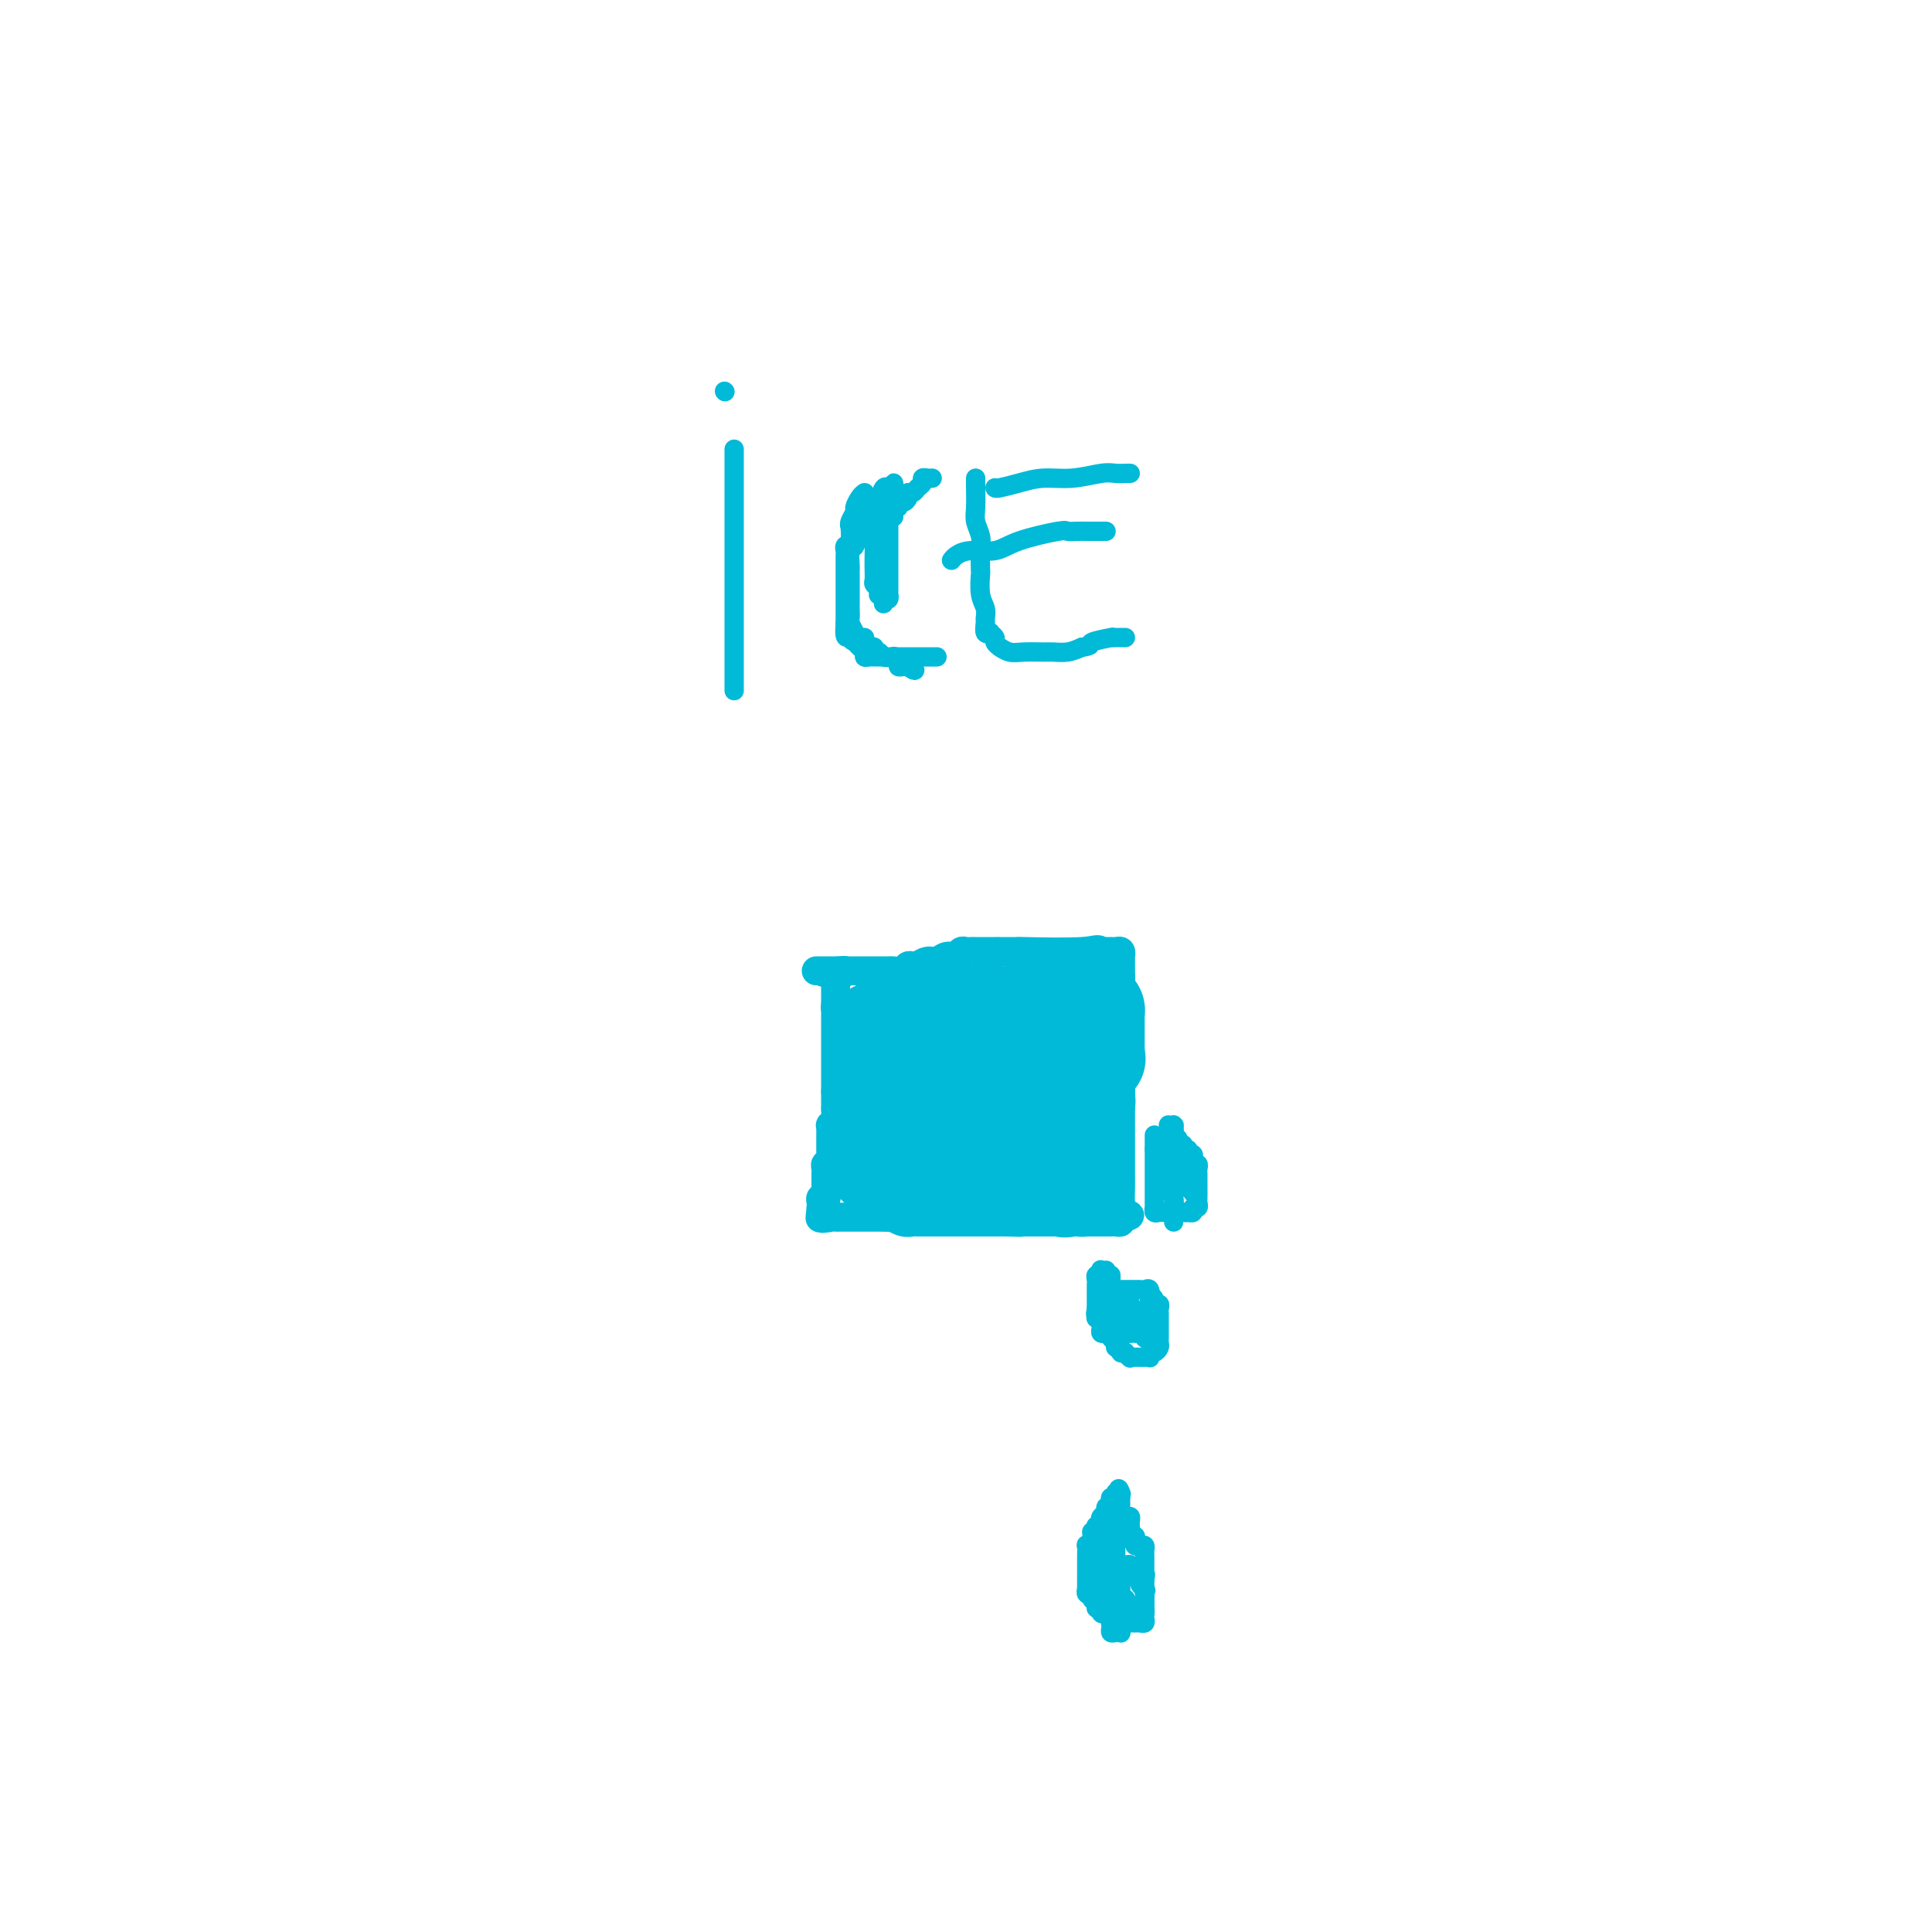 <svg viewBox='0 0 400 400' version='1.1' xmlns='http://www.w3.org/2000/svg' xmlns:xlink='http://www.w3.org/1999/xlink'><g fill='none' stroke='#00BAD8' stroke-width='6' stroke-linecap='round' stroke-linejoin='round'><path d='M174,202c-0.423,0.024 -0.845,0.048 -1,0c-0.155,-0.048 -0.041,-0.168 0,0c0.041,0.168 0.011,0.622 0,1c-0.011,0.378 -0.003,0.679 0,1c0.003,0.321 0.001,0.663 0,1c-0.001,0.337 -0.000,0.668 0,1c0.000,0.332 0.000,0.666 0,1c-0.000,0.334 -0.000,0.667 0,1'/><path d='M173,208c-0.155,1.111 -0.041,0.889 0,1c0.041,0.111 0.011,0.555 0,1c-0.011,0.445 -0.003,0.893 0,1c0.003,0.107 0.001,-0.125 0,0c-0.001,0.125 -0.000,0.607 0,1c0.000,0.393 0.000,0.697 0,1c-0.000,0.303 -0.000,0.606 0,1c0.000,0.394 0.000,0.879 0,1c-0.000,0.121 -0.000,-0.121 0,0c0.000,0.121 0.000,0.606 0,1c-0.000,0.394 -0.000,0.697 0,1c0.000,0.303 0.000,0.606 0,1c-0.000,0.394 -0.000,0.879 0,1c0.000,0.121 0.000,-0.123 0,0c-0.000,0.123 -0.000,0.611 0,1c0.000,0.389 0.000,0.678 0,1c-0.000,0.322 -0.000,0.678 0,1c0.000,0.322 0.000,0.611 0,1c-0.000,0.389 -0.000,0.877 0,1c0.000,0.123 0.000,-0.121 0,0c-0.000,0.121 -0.000,0.606 0,1c0.000,0.394 0.000,0.697 0,1'/><path d='M173,226c-0.000,2.947 -0.000,1.313 0,1c0.000,-0.313 0.001,0.693 0,1c-0.001,0.307 -0.004,-0.086 0,0c0.004,0.086 0.015,0.649 0,1c-0.015,0.351 -0.057,0.489 0,1c0.057,0.511 0.211,1.394 0,2c-0.211,0.606 -0.789,0.936 -1,1c-0.211,0.064 -0.057,-0.138 0,0c0.057,0.138 0.015,0.614 0,1c-0.015,0.386 -0.004,0.681 0,1c0.004,0.319 0.001,0.663 0,1c-0.001,0.337 0.001,0.669 0,1c-0.001,0.331 -0.004,0.662 0,1c0.004,0.338 0.015,0.682 0,1c-0.015,0.318 -0.057,0.610 0,1c0.057,0.390 0.211,0.878 0,1c-0.211,0.122 -0.789,-0.122 -1,0c-0.211,0.122 -0.057,0.611 0,1c0.057,0.389 0.015,0.678 0,1c-0.015,0.322 -0.004,0.677 0,1c0.004,0.323 0.002,0.612 0,1c-0.002,0.388 -0.004,0.874 0,1c0.004,0.126 0.015,-0.107 0,0c-0.015,0.107 -0.057,0.554 0,1c0.057,0.446 0.211,0.890 0,1c-0.211,0.110 -0.789,-0.115 -1,0c-0.211,0.115 -0.057,0.569 0,1c0.057,0.431 0.016,0.837 0,1c-0.016,0.163 -0.008,0.081 0,0'/><path d='M170,250c-0.452,3.881 -0.083,1.583 0,1c0.083,-0.583 -0.119,0.548 0,1c0.119,0.452 0.560,0.226 1,0'/><path d='M171,252c0.328,0.309 0.647,0.083 1,0c0.353,-0.083 0.740,-0.022 1,0c0.260,0.022 0.393,0.006 1,0c0.607,-0.006 1.690,-0.002 2,0c0.310,0.002 -0.151,0.000 0,0c0.151,-0.000 0.914,0.000 2,0c1.086,-0.000 2.496,-0.001 3,0c0.504,0.001 0.102,0.004 0,0c-0.102,-0.004 0.095,-0.015 1,0c0.905,0.015 2.519,0.057 3,0c0.481,-0.057 -0.170,-0.211 0,0c0.170,0.211 1.163,0.789 2,1c0.837,0.211 1.520,0.057 2,0c0.480,-0.057 0.759,-0.015 1,0c0.241,0.015 0.444,0.004 1,0c0.556,-0.004 1.463,-0.001 2,0c0.537,0.001 0.703,0.000 1,0c0.297,-0.000 0.723,-0.000 1,0c0.277,0.000 0.403,0.000 1,0c0.597,-0.000 1.664,-0.000 2,0c0.336,0.000 -0.060,0.000 0,0c0.060,-0.000 0.575,-0.000 1,0c0.425,0.000 0.758,0.000 1,0c0.242,-0.000 0.392,-0.000 1,0c0.608,0.000 1.672,0.000 2,0c0.328,-0.000 -0.081,-0.000 0,0c0.081,0.000 0.650,0.000 1,0c0.350,-0.000 0.479,-0.000 1,0c0.521,0.000 1.435,0.000 2,0c0.565,-0.000 0.783,-0.000 1,0'/><path d='M208,253c5.923,0.155 2.231,0.041 1,0c-1.231,-0.041 -0.001,-0.011 1,0c1.001,0.011 1.774,0.003 2,0c0.226,-0.003 -0.093,-0.001 0,0c0.093,0.001 0.599,0.000 1,0c0.401,-0.000 0.698,-0.000 1,0c0.302,0.000 0.610,0.000 1,0c0.390,-0.000 0.864,-0.000 1,0c0.136,0.000 -0.066,0.000 0,0c0.066,-0.000 0.399,-0.000 1,0c0.601,0.000 1.471,0.000 2,0c0.529,-0.000 0.719,-0.000 1,0c0.281,0.000 0.654,0.000 1,0c0.346,-0.000 0.666,-0.000 1,0c0.334,0.000 0.681,0.000 1,0c0.319,-0.000 0.611,-0.000 1,0c0.389,0.000 0.877,0.000 1,0c0.123,-0.000 -0.117,-0.000 0,0c0.117,0.000 0.591,0.000 1,0c0.409,-0.000 0.753,-0.000 1,0c0.247,0.000 0.395,0.001 1,0c0.605,-0.001 1.665,-0.003 2,0c0.335,0.003 -0.054,0.011 0,0c0.054,-0.011 0.553,-0.041 1,0c0.447,0.041 0.842,0.155 1,0c0.158,-0.155 0.079,-0.577 0,-1'/><path d='M232,252c3.713,-0.326 0.995,-0.640 0,-1c-0.995,-0.360 -0.267,-0.767 0,-1c0.267,-0.233 0.071,-0.293 0,-1c-0.071,-0.707 -0.019,-2.062 0,-3c0.019,-0.938 0.005,-1.460 0,-3c-0.005,-1.540 -0.001,-4.098 0,-6c0.001,-1.902 0.000,-3.147 0,-4c-0.000,-0.853 -0.000,-1.314 0,-2c0.000,-0.686 0.000,-1.599 0,-2c-0.000,-0.401 -0.000,-0.292 0,-1c0.000,-0.708 0.000,-2.235 0,-3c-0.000,-0.765 -0.000,-0.769 0,-1c0.000,-0.231 0.000,-0.688 0,-1c-0.000,-0.312 -0.000,-0.479 0,-1c0.000,-0.521 0.000,-1.397 0,-2c-0.000,-0.603 -0.000,-0.935 0,-1c0.000,-0.065 0.000,0.136 0,0c-0.000,-0.136 -0.000,-0.609 0,-1c0.000,-0.391 0.000,-0.700 0,-1c-0.000,-0.300 -0.000,-0.591 0,-1c0.000,-0.409 0.000,-0.936 0,-1c-0.000,-0.064 -0.000,0.334 0,0c0.000,-0.334 0.000,-1.399 0,-2c-0.000,-0.601 -0.000,-0.737 0,-1c0.000,-0.263 0.000,-0.654 0,-1c-0.000,-0.346 -0.000,-0.646 0,-1c0.000,-0.354 0.000,-0.763 0,-1c-0.000,-0.237 -0.000,-0.301 0,-1c0.000,-0.699 0.000,-2.034 0,-3c-0.000,-0.966 -0.000,-1.562 0,-2c0.000,-0.438 0.000,-0.719 0,-1'/><path d='M232,202c-0.000,-7.687 -0.000,-1.905 0,0c0.000,1.905 0.001,-0.068 0,-1c-0.001,-0.932 -0.003,-0.824 0,-1c0.003,-0.176 0.011,-0.636 0,-1c-0.011,-0.364 -0.040,-0.634 0,-1c0.040,-0.366 0.149,-0.830 0,-1c-0.149,-0.170 -0.555,-0.046 -1,0c-0.445,0.046 -0.927,0.012 -1,0c-0.073,-0.012 0.265,-0.004 0,0c-0.265,0.004 -1.132,0.002 -2,0'/><path d='M228,197c-0.796,-0.774 -0.786,-0.207 -4,0c-3.214,0.207 -9.652,0.056 -12,0c-2.348,-0.056 -0.605,-0.015 -1,0c-0.395,0.015 -2.928,0.004 -4,0c-1.072,-0.004 -0.682,-0.001 -1,0c-0.318,0.001 -1.342,0.000 -2,0c-0.658,-0.000 -0.950,0.000 -1,0c-0.050,-0.000 0.141,-0.001 0,0c-0.141,0.001 -0.614,0.004 -1,0c-0.386,-0.004 -0.684,-0.016 -1,0c-0.316,0.016 -0.651,0.061 -1,0c-0.349,-0.061 -0.712,-0.228 -1,0c-0.288,0.228 -0.502,0.849 -1,1c-0.498,0.151 -1.281,-0.170 -2,0c-0.719,0.170 -1.372,0.830 -2,1c-0.628,0.170 -1.229,-0.152 -2,0c-0.771,0.152 -1.711,0.776 -2,1c-0.289,0.224 0.073,0.046 0,0c-0.073,-0.046 -0.581,0.040 -1,0c-0.419,-0.040 -0.750,-0.207 -1,0c-0.250,0.207 -0.419,0.788 -1,1c-0.581,0.212 -1.574,0.057 -2,0c-0.426,-0.057 -0.285,-0.015 -1,0c-0.715,0.015 -2.287,0.004 -3,0c-0.713,-0.004 -0.569,-0.001 -1,0c-0.431,0.001 -1.439,0.000 -2,0c-0.561,-0.000 -0.676,-0.000 -1,0c-0.324,0.000 -0.856,0.000 -1,0c-0.144,-0.000 0.102,-0.000 0,0c-0.102,0.000 -0.551,0.000 -1,0'/><path d='M175,201c-8.382,0.619 -2.837,0.166 -1,0c1.837,-0.166 -0.032,-0.044 -1,0c-0.968,0.044 -1.034,0.012 -1,0c0.034,-0.012 0.166,-0.003 0,0c-0.166,0.003 -0.632,0.001 -1,0c-0.368,-0.001 -0.637,-0.000 -1,0c-0.363,0.000 -0.818,0.000 -1,0c-0.182,-0.000 -0.091,-0.000 0,0'/><path d='M182,209c-0.444,-0.002 -0.889,-0.004 -1,0c-0.111,0.004 0.111,0.015 0,0c-0.111,-0.015 -0.556,-0.056 -1,0c-0.444,0.056 -0.889,0.207 -1,0c-0.111,-0.207 0.111,-0.774 0,-1c-0.111,-0.226 -0.556,-0.113 -1,0'/><path d='M178,208c-0.668,-0.381 -0.337,-0.835 0,-1c0.337,-0.165 0.679,-0.042 1,0c0.321,0.042 0.621,0.001 1,0c0.379,-0.001 0.838,0.037 1,0c0.162,-0.037 0.028,-0.149 0,0c-0.028,0.149 0.049,0.561 0,1c-0.049,0.439 -0.224,0.906 0,1c0.224,0.094 0.847,-0.185 1,0c0.153,0.185 -0.165,0.834 0,1c0.165,0.166 0.814,-0.152 1,0c0.186,0.152 -0.091,0.773 0,1c0.091,0.227 0.550,0.061 1,0c0.450,-0.061 0.890,-0.016 1,0c0.110,0.016 -0.112,0.005 0,0c0.112,-0.005 0.556,-0.002 1,0'/><path d='M186,211c1.899,0.447 2.645,0.063 3,0c0.355,-0.063 0.318,0.193 1,0c0.682,-0.193 2.084,-0.836 3,-1c0.916,-0.164 1.345,0.152 2,0c0.655,-0.152 1.537,-0.773 2,-1c0.463,-0.227 0.506,-0.061 1,0c0.494,0.061 1.439,0.016 2,0c0.561,-0.016 0.738,-0.004 1,0c0.262,0.004 0.609,0.001 1,0c0.391,-0.001 0.826,-0.000 1,0c0.174,0.000 0.087,0.000 0,0'/></g>
<g fill='none' stroke='#00BAD8' stroke-width='20' stroke-linecap='round' stroke-linejoin='round'><path d='M197,227c-0.089,-0.455 -0.179,-0.910 0,-1c0.179,-0.090 0.625,0.186 1,0c0.375,-0.186 0.678,-0.834 1,-1c0.322,-0.166 0.664,0.151 1,0c0.336,-0.151 0.667,-0.772 1,-1c0.333,-0.228 0.666,-0.065 1,0c0.334,0.065 0.667,0.033 1,0'/><path d='M203,224c0.944,-0.399 0.303,0.104 0,0c-0.303,-0.104 -0.267,-0.815 0,-1c0.267,-0.185 0.766,0.157 1,0c0.234,-0.157 0.203,-0.811 0,-1c-0.203,-0.189 -0.578,0.089 -1,0c-0.422,-0.089 -0.891,-0.546 -1,-1c-0.109,-0.454 0.143,-0.906 0,-1c-0.143,-0.094 -0.682,0.171 -1,0c-0.318,-0.171 -0.414,-0.778 -1,-1c-0.586,-0.222 -1.663,-0.060 -2,0c-0.337,0.060 0.064,0.016 0,0c-0.064,-0.016 -0.594,-0.004 -1,0c-0.406,0.004 -0.687,0.001 -1,0c-0.313,-0.001 -0.656,-0.001 -1,0'/><path d='M195,219c-0.999,0.049 -0.997,0.171 -1,0c-0.003,-0.171 -0.012,-0.634 0,-1c0.012,-0.366 0.044,-0.634 0,-1c-0.044,-0.366 -0.166,-0.830 0,-1c0.166,-0.170 0.618,-0.046 1,0c0.382,0.046 0.694,0.012 1,0c0.306,-0.012 0.607,-0.003 1,0c0.393,0.003 0.879,0.001 1,0c0.121,-0.001 -0.122,-0.000 0,0c0.122,0.000 0.610,0.000 1,0c0.390,-0.000 0.682,-0.000 1,0c0.318,0.000 0.662,0.000 1,0c0.338,-0.000 0.669,-0.000 1,0'/><path d='M202,216c1.478,0.000 1.174,0.001 1,0c-0.174,-0.001 -0.219,-0.004 0,0c0.219,0.004 0.703,0.015 1,0c0.297,-0.015 0.408,-0.057 1,0c0.592,0.057 1.664,0.211 2,0c0.336,-0.211 -0.065,-0.789 0,-1c0.065,-0.211 0.595,-0.057 1,0c0.405,0.057 0.686,0.015 1,0c0.314,-0.015 0.661,-0.003 1,0c0.339,0.003 0.668,-0.003 1,0c0.332,0.003 0.666,0.015 1,0c0.334,-0.015 0.667,-0.057 1,0c0.333,0.057 0.667,0.211 1,0c0.333,-0.211 0.667,-0.789 1,-1c0.333,-0.211 0.666,-0.057 1,0c0.334,0.057 0.668,0.015 1,0c0.332,-0.015 0.662,-0.004 1,0c0.338,0.004 0.682,0.002 1,0c0.318,-0.002 0.608,-0.004 1,0c0.392,0.004 0.887,0.015 1,0c0.113,-0.015 -0.155,-0.056 0,0c0.155,0.056 0.734,0.207 1,0c0.266,-0.207 0.219,-0.774 0,-1c-0.219,-0.226 -0.609,-0.113 -1,0'/><path d='M221,213c2.987,-0.464 0.955,-0.124 0,0c-0.955,0.124 -0.834,0.033 -1,0c-0.166,-0.033 -0.618,-0.009 -1,0c-0.382,0.009 -0.694,0.002 -1,0c-0.306,-0.002 -0.605,-0.001 -1,0c-0.395,0.001 -0.884,0.000 -1,0c-0.116,-0.000 0.141,-0.000 0,0c-0.141,0.000 -0.682,0.000 -1,0c-0.318,-0.000 -0.414,-0.000 -1,0c-0.586,0.000 -1.663,0.000 -2,0c-0.337,-0.000 0.064,-0.000 0,0c-0.064,0.000 -0.595,0.001 -1,0c-0.405,-0.001 -0.686,-0.004 -1,0c-0.314,0.004 -0.661,0.015 -1,0c-0.339,-0.015 -0.668,-0.057 -1,0c-0.332,0.057 -0.666,0.211 -1,0c-0.334,-0.211 -0.667,-0.789 -1,-1c-0.333,-0.211 -0.666,-0.057 -1,0c-0.334,0.057 -0.668,0.016 -1,0c-0.332,-0.016 -0.663,-0.008 -1,0c-0.337,0.008 -0.682,0.016 -1,0c-0.318,-0.016 -0.611,-0.057 -1,0c-0.389,0.057 -0.875,0.211 -1,0c-0.125,-0.211 0.110,-0.789 0,-1c-0.110,-0.211 -0.566,-0.057 -1,0c-0.434,0.057 -0.848,0.015 -1,0c-0.152,-0.015 -0.044,-0.004 0,0c0.044,0.004 0.022,0.002 0,0'/><path d='M198,211c-3.719,-0.326 -1.515,-0.140 -1,0c0.515,0.140 -0.658,0.234 -1,0c-0.342,-0.234 0.147,-0.795 0,-1c-0.147,-0.205 -0.930,-0.055 -1,0c-0.070,0.055 0.573,0.015 1,0c0.427,-0.015 0.639,-0.004 1,0c0.361,0.004 0.870,0.001 1,0c0.130,-0.001 -0.120,-0.000 0,0c0.120,0.000 0.610,0.000 1,0c0.390,-0.000 0.679,-0.000 1,0c0.321,0.000 0.674,0.000 1,0c0.326,-0.000 0.626,-0.000 1,0c0.374,0.000 0.821,0.000 1,0c0.179,-0.000 0.089,-0.000 0,0'/><path d='M203,210c1.279,0.000 0.475,0.000 1,0c0.525,-0.000 2.378,-0.000 3,0c0.622,0.000 0.012,0.000 0,0c-0.012,-0.000 0.575,-0.000 1,0c0.425,0.000 0.687,0.000 1,0c0.313,-0.000 0.675,-0.000 1,0c0.325,0.000 0.613,0.001 1,0c0.387,-0.001 0.874,-0.004 1,0c0.126,0.004 -0.107,0.015 0,0c0.107,-0.015 0.554,-0.057 1,0c0.446,0.057 0.889,0.211 1,0c0.111,-0.211 -0.111,-0.789 0,-1c0.111,-0.211 0.554,-0.057 1,0c0.446,0.057 0.893,0.015 1,0c0.107,-0.015 -0.126,-0.004 0,0c0.126,0.004 0.612,0.001 1,0c0.388,-0.001 0.677,-0.000 1,0c0.323,0.000 0.681,0.000 1,0c0.319,-0.000 0.601,-0.000 1,0c0.399,0.000 0.915,0.000 1,0c0.085,-0.000 -0.261,-0.000 0,0c0.261,0.000 1.131,0.000 2,0'/><path d='M223,209c3.257,-0.155 1.398,-0.042 1,0c-0.398,0.042 0.664,0.014 1,0c0.336,-0.014 -0.054,-0.014 0,0c0.054,0.014 0.550,0.041 1,0c0.450,-0.041 0.853,-0.152 1,0c0.147,0.152 0.040,0.566 0,1c-0.040,0.434 -0.011,0.890 0,1c0.011,0.110 0.003,-0.124 0,0c-0.003,0.124 -0.001,0.607 0,1c0.001,0.393 0.000,0.697 0,1c-0.000,0.303 -0.000,0.606 0,1c0.000,0.394 0.000,0.879 0,1c-0.000,0.121 -0.000,-0.122 0,0c0.000,0.122 0.000,0.610 0,1c-0.000,0.390 -0.000,0.683 0,1c0.000,0.317 0.000,0.659 0,1'/><path d='M227,218c0.220,1.620 0.269,1.169 0,1c-0.269,-0.169 -0.857,-0.056 -1,0c-0.143,0.056 0.158,0.057 0,0c-0.158,-0.057 -0.774,-0.170 -1,0c-0.226,0.170 -0.060,0.624 0,1c0.060,0.376 0.016,0.675 0,1c-0.016,0.325 -0.004,0.675 0,1c0.004,0.325 0.001,0.626 0,1c-0.001,0.374 -0.000,0.821 0,1c0.000,0.179 0.000,0.089 0,0c-0.000,-0.089 -0.000,-0.178 0,0c0.000,0.178 0.001,0.621 0,1c-0.001,0.379 -0.004,0.693 0,1c0.004,0.307 0.015,0.607 0,1c-0.015,0.393 -0.057,0.879 0,1c0.057,0.121 0.211,-0.122 0,0c-0.211,0.122 -0.789,0.611 -1,1c-0.211,0.389 -0.057,0.679 0,1c0.057,0.321 0.015,0.674 0,1c-0.015,0.326 -0.004,0.626 0,1c0.004,0.374 0.001,0.821 0,1c-0.001,0.179 -0.001,0.089 0,0'/><path d='M224,233c-0.464,2.498 -0.124,1.243 0,1c0.124,-0.243 0.033,0.526 0,1c-0.033,0.474 -0.009,0.652 0,1c0.009,0.348 0.002,0.867 0,1c-0.002,0.133 -0.001,-0.118 0,0c0.001,0.118 0.000,0.605 0,1c-0.000,0.395 -0.000,0.697 0,1c0.000,0.303 0.000,0.606 0,1c-0.000,0.394 -0.000,0.879 0,1c0.000,0.121 0.000,-0.123 0,0c-0.000,0.123 -0.000,0.611 0,1c0.000,0.389 0.001,0.679 0,1c-0.001,0.321 -0.003,0.675 0,1c0.003,0.325 0.012,0.623 0,1c-0.012,0.377 -0.045,0.833 0,1c0.045,0.167 0.170,0.045 0,0c-0.170,-0.045 -0.633,-0.012 -1,0c-0.367,0.012 -0.637,0.003 -1,0c-0.363,-0.003 -0.818,-0.001 -1,0c-0.182,0.001 -0.091,0.000 0,0'/><path d='M221,246c-0.415,0.121 0.048,-0.077 0,0c-0.048,0.077 -0.605,0.428 -1,0c-0.395,-0.428 -0.627,-1.635 -1,-2c-0.373,-0.365 -0.888,0.114 -1,0c-0.112,-0.114 0.180,-0.819 0,-1c-0.180,-0.181 -0.833,0.162 -1,0c-0.167,-0.162 0.152,-0.828 0,-1c-0.152,-0.172 -0.776,0.150 -1,0c-0.224,-0.150 -0.049,-0.772 0,-1c0.049,-0.228 -0.028,-0.061 0,0c0.028,0.061 0.161,0.017 0,0c-0.161,-0.017 -0.618,-0.008 -1,0c-0.382,0.008 -0.690,0.016 -1,0c-0.310,-0.016 -0.622,-0.057 -1,0c-0.378,0.057 -0.822,0.211 -1,0c-0.178,-0.211 -0.089,-0.789 0,-1c0.089,-0.211 0.179,-0.057 0,0c-0.179,0.057 -0.626,0.015 -1,0c-0.374,-0.015 -0.674,-0.004 -1,0c-0.326,0.004 -0.679,0.001 -1,0c-0.321,-0.001 -0.611,-0.000 -1,0c-0.389,0.000 -0.877,0.000 -1,0c-0.123,-0.000 0.121,-0.000 0,0c-0.121,0.000 -0.606,0.000 -1,0c-0.394,-0.000 -0.697,-0.000 -1,0'/><path d='M205,240c-2.642,-0.947 -1.246,-0.314 -1,0c0.246,0.314 -0.656,0.308 -1,0c-0.344,-0.308 -0.130,-0.920 0,-1c0.130,-0.080 0.174,0.372 0,0c-0.174,-0.372 -0.568,-1.568 -1,-2c-0.432,-0.432 -0.903,-0.100 -1,0c-0.097,0.100 0.181,-0.032 0,0c-0.181,0.032 -0.819,0.229 -1,0c-0.181,-0.229 0.096,-0.885 0,-1c-0.096,-0.115 -0.565,0.310 -1,0c-0.435,-0.310 -0.834,-1.354 -1,-2c-0.166,-0.646 -0.097,-0.894 0,-1c0.097,-0.106 0.223,-0.070 0,0c-0.223,0.070 -0.796,0.174 -1,0c-0.204,-0.174 -0.041,-0.625 0,-1c0.041,-0.375 -0.040,-0.674 0,-1c0.040,-0.326 0.203,-0.678 0,-1c-0.203,-0.322 -0.771,-0.612 -1,-1c-0.229,-0.388 -0.118,-0.874 0,-1c0.118,-0.126 0.242,0.107 0,0c-0.242,-0.107 -0.849,-0.553 -1,-1c-0.151,-0.447 0.156,-0.893 0,-1c-0.156,-0.107 -0.774,0.126 -1,0c-0.226,-0.126 -0.061,-0.611 0,-1c0.061,-0.389 0.016,-0.682 0,-1c-0.016,-0.318 -0.004,-0.663 0,-1c0.004,-0.337 0.001,-0.668 0,-1c-0.001,-0.332 -0.000,-0.666 0,-1c0.000,-0.334 0.000,-0.667 0,-1'/><path d='M194,220c-0.935,-2.703 -0.772,-1.459 -1,-1c-0.228,0.459 -0.846,0.134 -1,0c-0.154,-0.134 0.156,-0.077 0,0c-0.156,0.077 -0.778,0.174 -1,0c-0.222,-0.174 -0.046,-0.620 0,-1c0.046,-0.380 -0.040,-0.694 0,-1c0.040,-0.306 0.207,-0.603 0,-1c-0.207,-0.397 -0.786,-0.895 -1,-1c-0.214,-0.105 -0.061,0.183 0,0c0.061,-0.183 0.032,-0.838 0,-1c-0.032,-0.162 -0.065,0.168 0,0c0.065,-0.168 0.227,-0.833 0,-1c-0.227,-0.167 -0.845,0.166 -1,0c-0.155,-0.166 0.152,-0.829 0,-1c-0.152,-0.171 -0.762,0.150 -1,0c-0.238,-0.150 -0.105,-0.772 0,-1c0.105,-0.228 0.182,-0.061 0,0c-0.182,0.061 -0.623,0.018 -1,0c-0.377,-0.018 -0.688,-0.009 -1,0'/><path d='M186,211c-1.464,-1.378 -1.124,-0.323 -1,0c0.124,0.323 0.033,-0.086 0,0c-0.033,0.086 -0.009,0.667 0,1c0.009,0.333 0.002,0.418 0,1c-0.002,0.582 -0.001,1.661 0,2c0.001,0.339 0.000,-0.063 0,0c-0.000,0.063 -0.000,0.592 0,1c0.000,0.408 0.000,0.697 0,1c-0.000,0.303 -0.000,0.620 0,1c0.000,0.380 0.000,0.823 0,1c-0.000,0.177 -0.000,0.089 0,0c0.000,-0.089 0.000,-0.178 0,0c-0.000,0.178 -0.000,0.625 0,1c0.000,0.375 0.000,0.679 0,1c-0.000,0.321 -0.000,0.661 0,1'/><path d='M185,222c-0.094,1.946 0.171,1.312 0,1c-0.171,-0.312 -0.778,-0.300 -1,0c-0.222,0.300 -0.060,0.889 0,1c0.060,0.111 0.017,-0.254 0,0c-0.017,0.254 -0.008,1.129 0,2c0.008,0.871 0.016,1.739 0,2c-0.016,0.261 -0.057,-0.085 0,0c0.057,0.085 0.212,0.601 0,1c-0.212,0.399 -0.793,0.682 -1,1c-0.207,0.318 -0.041,0.673 0,1c0.041,0.327 -0.041,0.626 0,1c0.041,0.374 0.207,0.821 0,1c-0.207,0.179 -0.788,0.089 -1,0c-0.212,-0.089 -0.057,-0.178 0,0c0.057,0.178 0.015,0.621 0,1c-0.015,0.379 -0.004,0.693 0,1c0.004,0.307 0.001,0.607 0,1c-0.001,0.393 -0.000,0.879 0,1c0.000,0.121 0.000,-0.122 0,0c-0.000,0.122 -0.000,0.610 0,1c0.000,0.390 0.000,0.683 0,1c-0.000,0.317 -0.000,0.659 0,1'/><path d='M182,240c-0.513,3.011 -0.296,1.539 0,1c0.296,-0.539 0.671,-0.144 1,0c0.329,0.144 0.612,0.039 1,0c0.388,-0.039 0.882,-0.010 1,0c0.118,0.010 -0.138,0.003 0,0c0.138,-0.003 0.671,-0.001 1,0c0.329,0.001 0.454,0.000 1,0c0.546,-0.000 1.512,-0.000 2,0c0.488,0.000 0.498,0.000 1,0c0.502,-0.000 1.496,0.000 2,0c0.504,-0.000 0.517,-0.000 1,0c0.483,0.000 1.435,0.000 2,0c0.565,-0.000 0.742,-0.001 1,0c0.258,0.001 0.598,0.004 1,0c0.402,-0.004 0.867,-0.015 1,0c0.133,0.015 -0.067,0.057 0,0c0.067,-0.057 0.399,-0.211 1,0c0.601,0.211 1.470,0.788 2,1c0.530,0.212 0.719,0.060 1,0c0.281,-0.060 0.653,-0.026 1,0c0.347,0.026 0.670,0.046 1,0c0.330,-0.046 0.666,-0.156 1,0c0.334,0.156 0.667,0.578 1,1'/><path d='M206,243c3.952,0.464 1.833,0.124 1,0c-0.833,-0.124 -0.378,-0.033 0,0c0.378,0.033 0.679,0.009 1,0c0.321,-0.009 0.660,-0.002 1,0c0.340,0.002 0.679,-0.002 1,0c0.321,0.002 0.622,0.010 1,0c0.378,-0.010 0.833,-0.039 1,0c0.167,0.039 0.045,0.147 0,0c-0.045,-0.147 -0.012,-0.550 0,-1c0.012,-0.450 0.003,-0.948 0,-1c-0.003,-0.052 -0.001,0.341 0,0c0.001,-0.341 0.000,-1.415 0,-2c-0.000,-0.585 -0.000,-0.682 0,-1c0.000,-0.318 0.000,-0.859 0,-1c-0.000,-0.141 -0.000,0.116 0,0c0.000,-0.116 0.000,-0.605 0,-1c-0.000,-0.395 -0.000,-0.697 0,-1c0.000,-0.303 0.000,-0.607 0,-1c-0.000,-0.393 -0.000,-0.875 0,-1c0.000,-0.125 0.000,0.107 0,0c-0.000,-0.107 -0.000,-0.554 0,-1'/><path d='M212,232c0.000,-1.879 0.000,-1.077 0,-1c0.000,0.077 0.000,-0.571 0,-1c0.000,-0.429 0.000,-0.639 0,-1c-0.000,-0.361 0.000,-0.872 0,-1c-0.000,-0.128 0.000,0.126 0,0c0.000,-0.126 0.000,-0.633 0,-1c0.000,-0.367 0.000,-0.593 0,-1c0.000,-0.407 0.000,-0.994 0,-1c0.000,-0.006 0.000,0.570 0,1c0.000,0.430 0.000,0.715 0,1'/><path d='M212,227c0.000,-0.534 0.000,0.630 0,1c0.000,0.370 0.000,-0.056 0,0c0.000,0.056 0.000,0.593 0,1c-0.000,0.407 0.000,0.684 0,1c-0.000,0.316 0.000,0.672 0,1c0.000,0.328 0.000,0.627 0,1c0.000,0.373 0.000,0.821 0,1c0.000,0.179 0.000,0.090 0,0'/></g>
<g fill='none' stroke='#00BAD8' stroke-width='4' stroke-linecap='round' stroke-linejoin='round'><path d='M229,263c-0.415,0.032 -0.829,0.064 -1,0c-0.171,-0.064 -0.098,-0.224 0,0c0.098,0.224 0.223,0.833 0,1c-0.223,0.167 -0.792,-0.109 -1,0c-0.208,0.109 -0.056,0.603 0,1c0.056,0.397 0.015,0.698 0,1c-0.015,0.302 -0.004,0.606 0,1c0.004,0.394 0.001,0.879 0,1c-0.001,0.121 -0.000,-0.122 0,0c0.000,0.122 0.000,0.610 0,1c-0.000,0.390 -0.000,0.683 0,1c0.000,0.317 0.000,0.659 0,1'/><path d='M227,271c-0.314,1.481 -0.098,1.185 0,1c0.098,-0.185 0.079,-0.257 0,0c-0.079,0.257 -0.218,0.843 0,1c0.218,0.157 0.795,-0.116 1,0c0.205,0.116 0.040,0.619 0,1c-0.040,0.381 0.046,0.638 0,1c-0.046,0.362 -0.222,0.828 0,1c0.222,0.172 0.843,0.049 1,0c0.157,-0.049 -0.150,-0.025 0,0c0.150,0.025 0.757,0.049 1,0c0.243,-0.049 0.122,-0.172 0,0c-0.122,0.172 -0.244,0.638 0,1c0.244,0.362 0.853,0.619 1,1c0.147,0.381 -0.167,0.886 0,1c0.167,0.114 0.814,-0.162 1,0c0.186,0.162 -0.090,0.760 0,1c0.090,0.240 0.545,0.120 1,0'/><path d='M233,280c1.167,1.619 1.086,1.166 1,1c-0.086,-0.166 -0.177,-0.045 0,0c0.177,0.045 0.622,0.013 1,0c0.378,-0.013 0.689,-0.007 1,0c0.311,0.007 0.622,0.017 1,0c0.378,-0.017 0.823,-0.060 1,0c0.177,0.060 0.086,0.223 0,0c-0.086,-0.223 -0.167,-0.833 0,-1c0.167,-0.167 0.581,0.110 1,0c0.419,-0.110 0.844,-0.607 1,-1c0.156,-0.393 0.042,-0.683 0,-1c-0.042,-0.317 -0.011,-0.662 0,-1c0.011,-0.338 0.003,-0.669 0,-1c-0.003,-0.331 -0.001,-0.662 0,-1c0.001,-0.338 -0.000,-0.682 0,-1c0.000,-0.318 0.001,-0.611 0,-1c-0.001,-0.389 -0.004,-0.874 0,-1c0.004,-0.126 0.016,0.107 0,0c-0.016,-0.107 -0.061,-0.554 0,-1c0.061,-0.446 0.226,-0.890 0,-1c-0.226,-0.110 -0.844,0.115 -1,0c-0.156,-0.115 0.150,-0.569 0,-1c-0.150,-0.431 -0.757,-0.837 -1,-1c-0.243,-0.163 -0.121,-0.081 0,0'/><path d='M238,268c-0.167,-1.796 -0.086,-0.285 0,0c0.086,0.285 0.177,-0.656 0,-1c-0.177,-0.344 -0.621,-0.092 -1,0c-0.379,0.092 -0.693,0.025 -1,0c-0.307,-0.025 -0.607,-0.007 -1,0c-0.393,0.007 -0.879,0.002 -1,0c-0.121,-0.002 0.121,-0.001 0,0c-0.121,0.001 -0.607,0.001 -1,0c-0.393,-0.001 -0.694,-0.003 -1,0c-0.306,0.003 -0.618,0.012 -1,0c-0.382,-0.012 -0.834,-0.045 -1,0c-0.166,0.045 -0.044,0.170 0,0c0.044,-0.170 0.012,-0.633 0,-1c-0.012,-0.367 -0.003,-0.637 0,-1c0.003,-0.363 0.001,-0.818 0,-1c-0.001,-0.182 -0.000,-0.091 0,0'/><path d='M231,309c0.114,0.445 0.228,0.890 0,1c-0.228,0.110 -0.797,-0.115 -1,0c-0.203,0.115 -0.039,0.570 0,1c0.039,0.430 -0.046,0.836 0,1c0.046,0.164 0.222,0.085 0,0c-0.222,-0.085 -0.843,-0.177 -1,0c-0.157,0.177 0.150,0.622 0,1c-0.150,0.378 -0.758,0.689 -1,1c-0.242,0.311 -0.117,0.622 0,1c0.117,0.378 0.227,0.823 0,1c-0.227,0.177 -0.792,0.086 -1,0c-0.208,-0.086 -0.059,-0.167 0,0c0.059,0.167 0.030,0.584 0,1'/><path d='M227,317c-0.862,1.135 -1.015,-0.029 -1,0c0.015,0.029 0.200,1.251 0,2c-0.200,0.749 -0.786,1.027 -1,1c-0.214,-0.027 -0.057,-0.357 0,0c0.057,0.357 0.015,1.401 0,2c-0.015,0.599 -0.004,0.752 0,1c0.004,0.248 0.001,0.590 0,1c-0.001,0.410 -0.000,0.888 0,1c0.000,0.112 0.000,-0.143 0,0c-0.000,0.143 -0.001,0.683 0,1c0.001,0.317 0.004,0.410 0,1c-0.004,0.590 -0.016,1.678 0,2c0.016,0.322 0.061,-0.121 0,0c-0.061,0.121 -0.228,0.807 0,1c0.228,0.193 0.850,-0.107 1,0c0.150,0.107 -0.171,0.621 0,1c0.171,0.379 0.833,0.623 1,1c0.167,0.377 -0.163,0.885 0,1c0.163,0.115 0.817,-0.165 1,0c0.183,0.165 -0.105,0.775 0,1c0.105,0.225 0.601,0.064 1,0c0.399,-0.064 0.699,-0.032 1,0'/><path d='M230,334c0.786,0.939 0.252,0.788 0,1c-0.252,0.212 -0.221,0.789 0,1c0.221,0.211 0.633,0.057 1,0c0.367,-0.057 0.690,-0.015 1,0c0.310,0.015 0.608,0.004 1,0c0.392,-0.004 0.879,-0.000 1,0c0.121,0.000 -0.125,-0.003 0,0c0.125,0.003 0.622,0.011 1,0c0.378,-0.011 0.637,-0.041 1,0c0.363,0.041 0.829,0.151 1,0c0.171,-0.151 0.046,-0.565 0,-1c-0.046,-0.435 -0.012,-0.890 0,-1c0.012,-0.110 0.003,0.126 0,0c-0.003,-0.126 -0.001,-0.612 0,-1c0.001,-0.388 0.000,-0.678 0,-1c-0.000,-0.322 -0.000,-0.678 0,-1c0.000,-0.322 0.000,-0.611 0,-1c-0.000,-0.389 -0.000,-0.877 0,-1c0.000,-0.123 0.000,0.121 0,0c-0.000,-0.121 -0.000,-0.606 0,-1c0.000,-0.394 0.000,-0.697 0,-1'/><path d='M237,327c0.309,-1.555 0.083,-0.941 0,-1c-0.083,-0.059 -0.022,-0.789 0,-1c0.022,-0.211 0.006,0.098 0,0c-0.006,-0.098 -0.001,-0.604 0,-1c0.001,-0.396 -0.003,-0.681 0,-1c0.003,-0.319 0.011,-0.673 0,-1c-0.011,-0.327 -0.042,-0.626 0,-1c0.042,-0.374 0.156,-0.822 0,-1c-0.156,-0.178 -0.581,-0.085 -1,0c-0.419,0.085 -0.830,0.164 -1,0c-0.170,-0.164 -0.098,-0.570 0,-1c0.098,-0.430 0.222,-0.885 0,-1c-0.222,-0.115 -0.792,0.110 -1,0c-0.208,-0.110 -0.055,-0.555 0,-1c0.055,-0.445 0.012,-0.889 0,-1c-0.012,-0.111 0.007,0.111 0,0c-0.007,-0.111 -0.040,-0.554 0,-1c0.040,-0.446 0.154,-0.893 0,-1c-0.154,-0.107 -0.577,0.126 -1,0c-0.423,-0.126 -0.845,-0.611 -1,-1c-0.155,-0.389 -0.042,-0.682 0,-1c0.042,-0.318 0.012,-0.662 0,-1c-0.012,-0.338 -0.006,-0.669 0,-1'/><path d='M232,310c-0.778,-2.867 -0.222,-1.533 0,-1c0.222,0.533 0.111,0.267 0,0'/><path d='M231,327c0.000,0.000 0.000,-1.000 0,-1'/><path d='M231,326c-0.000,-0.394 -0.000,-0.879 0,-1c0.000,-0.121 0.000,0.123 0,0c-0.000,-0.123 -0.000,-0.611 0,-1c0.000,-0.389 0.000,-0.678 0,-1c-0.000,-0.322 -0.000,-0.678 0,-1c0.000,-0.322 0.000,-0.611 0,-1c-0.000,-0.389 -0.000,-0.878 0,-1c0.000,-0.122 0.001,0.121 0,0c-0.001,-0.121 -0.004,-0.608 0,-1c0.004,-0.392 0.015,-0.690 0,-1c-0.015,-0.310 -0.057,-0.631 0,-1c0.057,-0.369 0.211,-0.785 0,-1c-0.211,-0.215 -0.789,-0.228 -1,0c-0.211,0.228 -0.057,0.696 0,1c0.057,0.304 0.015,0.442 0,1c-0.015,0.558 -0.004,1.535 0,2c0.004,0.465 0.001,0.419 0,1c-0.001,0.581 -0.001,1.791 0,3'/><path d='M230,324c-0.155,1.302 -0.041,1.056 0,1c0.041,-0.056 0.011,0.076 0,1c-0.011,0.924 -0.003,2.639 0,3c0.003,0.361 0.001,-0.632 0,0c-0.001,0.632 -0.000,2.890 0,4c0.000,1.110 0.000,1.071 0,1c-0.000,-0.071 -0.001,-0.173 0,0c0.001,0.173 0.003,0.621 0,1c-0.003,0.379 -0.011,0.690 0,1c0.011,0.310 0.041,0.620 0,1c-0.041,0.380 -0.155,0.831 0,1c0.155,0.169 0.577,0.056 1,0c0.423,-0.056 0.845,-0.056 1,0c0.155,0.056 0.041,0.169 0,0c-0.041,-0.169 -0.011,-0.619 0,-1c0.011,-0.381 0.003,-0.692 0,-1c-0.003,-0.308 -0.001,-0.611 0,-1c0.001,-0.389 0.000,-0.864 0,-1c-0.000,-0.136 -0.000,0.066 0,0c0.000,-0.066 0.000,-0.399 0,-1c-0.000,-0.601 -0.000,-1.469 0,-2c0.000,-0.531 0.000,-0.723 0,-1c-0.000,-0.277 -0.000,-0.638 0,-1'/><path d='M232,329c-0.000,-1.345 -0.000,-0.207 0,0c0.000,0.207 0.000,-0.518 0,-1c-0.000,-0.482 -0.001,-0.721 0,-1c0.001,-0.279 0.003,-0.596 0,-1c-0.003,-0.404 -0.011,-0.894 0,-1c0.011,-0.106 0.042,0.171 0,0c-0.042,-0.171 -0.156,-0.792 0,-1c0.156,-0.208 0.580,-0.004 1,0c0.420,0.004 0.834,-0.192 1,0c0.166,0.192 0.083,0.772 0,1c-0.083,0.228 -0.167,0.102 0,0c0.167,-0.102 0.583,-0.182 1,0c0.417,0.182 0.833,0.626 1,1c0.167,0.374 0.083,0.678 0,1c-0.083,0.322 -0.167,0.664 0,1c0.167,0.336 0.583,0.668 1,1'/><path d='M237,329c0.464,0.726 0.124,0.040 0,0c-0.124,-0.040 -0.032,0.568 0,1c0.032,0.432 0.006,0.690 0,1c-0.006,0.310 0.010,0.672 0,1c-0.010,0.328 -0.045,0.624 0,1c0.045,0.376 0.169,0.834 0,1c-0.169,0.166 -0.633,0.041 -1,0c-0.367,-0.041 -0.638,0.004 -1,0c-0.362,-0.004 -0.815,-0.056 -1,0c-0.185,0.056 -0.101,0.221 0,0c0.101,-0.221 0.221,-0.829 0,-1c-0.221,-0.171 -0.781,0.095 -1,0c-0.219,-0.095 -0.096,-0.551 0,-1c0.096,-0.449 0.166,-0.891 0,-1c-0.166,-0.109 -0.566,0.114 -1,0c-0.434,-0.114 -0.900,-0.567 -1,-1c-0.100,-0.433 0.165,-0.847 0,-1c-0.165,-0.153 -0.762,-0.044 -1,0c-0.238,0.044 -0.119,0.022 0,0'/><path d='M230,329c-0.652,-1.013 0.218,-1.046 0,-1c-0.218,0.046 -1.522,0.171 -2,0c-0.478,-0.171 -0.128,-0.637 0,-1c0.128,-0.363 0.034,-0.622 0,-1c-0.034,-0.378 -0.009,-0.875 0,-1c0.009,-0.125 0.002,0.121 0,0c-0.002,-0.121 -0.001,-0.611 0,-1c0.001,-0.389 0.000,-0.679 0,-1c-0.000,-0.321 -0.000,-0.674 0,-1c0.000,-0.326 0.000,-0.626 0,-1c-0.000,-0.374 -0.000,-0.821 0,-1c0.000,-0.179 0.000,-0.089 0,0'/><path d='M233,272c0.000,0.000 0.000,1.000 0,1'/><path d='M233,273c-0.062,0.337 -0.216,0.679 0,1c0.216,0.321 0.804,0.619 1,1c0.196,0.381 0.001,0.844 0,1c-0.001,0.156 0.193,0.004 0,0c-0.193,-0.004 -0.772,0.138 -1,0c-0.228,-0.138 -0.103,-0.558 0,-1c0.103,-0.442 0.185,-0.907 0,-1c-0.185,-0.093 -0.638,0.185 -1,0c-0.362,-0.185 -0.632,-0.833 -1,-1c-0.368,-0.167 -0.834,0.149 -1,0c-0.166,-0.149 -0.031,-0.761 0,-1c0.031,-0.239 -0.043,-0.105 0,0c0.043,0.105 0.204,0.182 0,0c-0.204,-0.182 -0.773,-0.623 -1,-1c-0.227,-0.377 -0.114,-0.688 0,-1'/><path d='M229,270c-0.755,-1.093 -0.142,-0.826 0,-1c0.142,-0.174 -0.187,-0.789 0,-1c0.187,-0.211 0.891,-0.019 1,0c0.109,0.019 -0.377,-0.136 0,0c0.377,0.136 1.617,0.562 2,1c0.383,0.438 -0.089,0.888 0,1c0.089,0.112 0.741,-0.113 1,0c0.259,0.113 0.125,0.565 0,1c-0.125,0.435 -0.241,0.852 0,1c0.241,0.148 0.839,0.028 1,0c0.161,-0.028 -0.116,0.035 0,0c0.116,-0.035 0.623,-0.168 1,0c0.377,0.168 0.623,0.637 1,1c0.377,0.363 0.886,0.619 1,1c0.114,0.381 -0.165,0.886 0,1c0.165,0.114 0.775,-0.161 1,0c0.225,0.161 0.064,0.760 0,1c-0.064,0.240 -0.032,0.120 0,0'/><path d='M238,276c1.458,1.138 0.602,0.984 0,1c-0.602,0.016 -0.950,0.201 -1,0c-0.050,-0.201 0.198,-0.789 0,-1c-0.198,-0.211 -0.841,-0.045 -1,0c-0.159,0.045 0.168,-0.030 0,0c-0.168,0.030 -0.830,0.167 -1,0c-0.170,-0.167 0.150,-0.637 0,-1c-0.150,-0.363 -0.772,-0.619 -1,-1c-0.228,-0.381 -0.061,-0.886 0,-1c0.061,-0.114 0.016,0.161 0,0c-0.016,-0.161 -0.005,-0.760 0,-1c0.005,-0.240 0.002,-0.120 0,0'/><path d='M234,272c-0.618,-0.788 -0.162,-0.757 0,-1c0.162,-0.243 0.028,-0.758 0,-1c-0.028,-0.242 0.048,-0.209 0,0c-0.048,0.209 -0.219,0.595 0,1c0.219,0.405 0.829,0.830 1,1c0.171,0.170 -0.099,0.087 0,0c0.099,-0.087 0.565,-0.177 1,0c0.435,0.177 0.839,0.622 1,1c0.161,0.378 0.081,0.689 0,1'/><path d='M237,274c0.403,0.552 -0.088,0.933 0,1c0.088,0.067 0.756,-0.181 1,0c0.244,0.181 0.065,0.792 0,1c-0.065,0.208 -0.018,0.015 0,0c0.018,-0.015 0.005,0.150 0,0c-0.005,-0.150 -0.001,-0.614 0,-1c0.001,-0.386 0.000,-0.695 0,-1c-0.000,-0.305 -0.000,-0.607 0,-1c0.000,-0.393 0.000,-0.879 0,-1c-0.000,-0.121 -0.000,0.121 0,0c0.000,-0.121 0.000,-0.607 0,-1c-0.000,-0.393 -0.000,-0.693 0,-1c0.000,-0.307 0.000,-0.621 0,-1c-0.000,-0.379 -0.000,-0.823 0,-1c0.000,-0.177 0.000,-0.089 0,0'/><path d='M238,268c0.155,-0.973 0.041,-0.405 0,0c-0.041,0.405 -0.011,0.648 0,1c0.011,0.352 0.003,0.815 0,1c-0.003,0.185 -0.002,0.093 0,0'/><path d='M239,235c0.000,0.304 0.000,0.607 0,1c0.000,0.393 0.000,0.875 0,1c0.000,0.125 0.000,-0.107 0,0c0.000,0.107 0.000,0.554 0,1'/><path d='M239,238c0.000,0.643 0.000,0.750 0,1c-0.000,0.250 -0.000,0.644 0,1c0.000,0.356 0.000,0.673 0,1c-0.000,0.327 -0.000,0.665 0,1c0.000,0.335 0.000,0.667 0,1c-0.000,0.333 -0.000,0.667 0,1c0.000,0.333 0.000,0.666 0,1c-0.000,0.334 -0.000,0.668 0,1c0.000,0.332 0.000,0.662 0,1c-0.000,0.338 -0.001,0.683 0,1c0.001,0.317 0.003,0.607 0,1c-0.003,0.393 -0.012,0.890 0,1c0.012,0.110 0.044,-0.167 0,0c-0.044,0.167 -0.166,0.777 0,1c0.166,0.223 0.618,0.060 1,0c0.382,-0.060 0.694,-0.016 1,0c0.306,0.016 0.607,0.004 1,0c0.393,-0.004 0.879,-0.001 1,0c0.121,0.001 -0.121,0.000 0,0c0.121,-0.000 0.606,-0.000 1,0c0.394,0.000 0.697,0.000 1,0'/><path d='M245,251c1.090,0.137 0.814,-0.019 1,0c0.186,0.019 0.835,0.214 1,0c0.165,-0.214 -0.152,-0.835 0,-1c0.152,-0.165 0.773,0.128 1,0c0.227,-0.128 0.061,-0.677 0,-1c-0.061,-0.323 -0.016,-0.419 0,-1c0.016,-0.581 0.004,-1.647 0,-2c-0.004,-0.353 -0.000,0.006 0,0c0.000,-0.006 -0.004,-0.379 0,-1c0.004,-0.621 0.015,-1.491 0,-2c-0.015,-0.509 -0.057,-0.657 0,-1c0.057,-0.343 0.212,-0.881 0,-1c-0.212,-0.119 -0.793,0.179 -1,0c-0.207,-0.179 -0.040,-0.837 0,-1c0.040,-0.163 -0.046,0.168 0,0c0.046,-0.168 0.224,-0.833 0,-1c-0.224,-0.167 -0.848,0.166 -1,0c-0.152,-0.166 0.170,-0.832 0,-1c-0.170,-0.168 -0.833,0.162 -1,0c-0.167,-0.162 0.161,-0.817 0,-1c-0.161,-0.183 -0.813,0.104 -1,0c-0.187,-0.104 0.089,-0.601 0,-1c-0.089,-0.399 -0.545,-0.699 -1,-1'/><path d='M243,235c-0.775,-1.403 -0.211,-0.912 0,-1c0.211,-0.088 0.071,-0.757 0,-1c-0.071,-0.243 -0.071,-0.062 0,0c0.071,0.062 0.214,0.004 0,0c-0.214,-0.004 -0.786,0.045 -1,0c-0.214,-0.045 -0.072,-0.183 0,0c0.072,0.183 0.072,0.686 0,1c-0.072,0.314 -0.215,0.437 0,1c0.215,0.563 0.790,1.565 1,2c0.210,0.435 0.056,0.302 0,1c-0.056,0.698 -0.015,2.229 0,3c0.015,0.771 0.004,0.784 0,1c-0.004,0.216 -0.001,0.635 0,1c0.001,0.365 0.000,0.675 0,1c-0.000,0.325 -0.000,0.664 0,1c0.000,0.336 0.000,0.667 0,1c-0.000,0.333 -0.000,0.666 0,1'/><path d='M243,247c-0.000,1.958 -0.000,0.853 0,1c0.000,0.147 0.000,1.547 0,2c-0.000,0.453 -0.000,-0.039 0,0c0.000,0.039 0.000,0.610 0,1c-0.000,0.390 -0.000,0.600 0,1c0.000,0.400 0.001,0.991 0,1c-0.001,0.009 -0.004,-0.564 0,-1c0.004,-0.436 0.016,-0.737 0,-1c-0.016,-0.263 -0.060,-0.490 0,-1c0.060,-0.510 0.222,-1.302 0,-2c-0.222,-0.698 -0.830,-1.301 -1,-2c-0.170,-0.699 0.098,-1.493 0,-2c-0.098,-0.507 -0.562,-0.727 -1,-1c-0.438,-0.273 -0.849,-0.598 -1,-1c-0.151,-0.402 -0.041,-0.882 0,-1c0.041,-0.118 0.014,0.126 0,0c-0.014,-0.126 -0.015,-0.622 0,-1c0.015,-0.378 0.045,-0.637 0,-1c-0.045,-0.363 -0.166,-0.828 0,-1c0.166,-0.172 0.619,-0.049 1,0c0.381,0.049 0.691,0.025 1,0'/><path d='M242,238c-0.220,-2.082 -0.270,0.213 0,1c0.270,0.787 0.861,0.066 1,0c0.139,-0.066 -0.173,0.521 0,1c0.173,0.479 0.831,0.849 1,1c0.169,0.151 -0.151,0.084 0,0c0.151,-0.084 0.772,-0.183 1,0c0.228,0.183 0.061,0.649 0,1c-0.061,0.351 -0.018,0.588 0,1c0.018,0.412 0.009,0.999 0,1c-0.009,0.001 -0.017,-0.584 0,-1c0.017,-0.416 0.061,-0.662 0,-1c-0.061,-0.338 -0.227,-0.767 0,-1c0.227,-0.233 0.845,-0.270 1,0c0.155,0.270 -0.155,0.846 0,1c0.155,0.154 0.774,-0.113 1,0c0.226,0.113 0.061,0.605 0,1c-0.061,0.395 -0.016,0.694 0,1c0.016,0.306 0.004,0.621 0,1c-0.004,0.379 -0.001,0.823 0,1c0.001,0.177 0.001,0.089 0,0'/><path d='M247,246c0.778,1.524 0.224,1.332 0,1c-0.224,-0.332 -0.116,-0.806 0,-1c0.116,-0.194 0.241,-0.107 0,0c-0.241,0.107 -0.849,0.236 -1,0c-0.151,-0.236 0.156,-0.837 0,-1c-0.156,-0.163 -0.774,0.110 -1,0c-0.226,-0.110 -0.061,-0.604 0,-1c0.061,-0.396 0.016,-0.694 0,-1c-0.016,-0.306 -0.004,-0.621 0,-1c0.004,-0.379 0.001,-0.823 0,-1c-0.001,-0.177 -0.001,-0.089 0,0'/><path d='M152,93c0.000,0.691 0.000,1.382 0,2c0.000,0.618 0.000,1.164 0,2c0.000,0.836 0.000,1.963 0,3c0.000,1.037 0.000,1.983 0,3c0.000,1.017 0.000,2.104 0,3c0.000,0.896 0.000,1.602 0,3c0.000,1.398 0.000,3.488 0,5c0.000,1.512 0.000,2.445 0,4c0.000,1.555 0.000,3.732 0,5c0.000,1.268 0.000,1.629 0,3c0.000,1.371 0.000,3.754 0,5c0.000,1.246 0.000,1.356 0,2c0.000,0.644 0.000,1.821 0,3c-0.000,1.179 0.000,2.358 0,3c0.000,0.642 0.000,0.747 0,1c-0.000,0.253 -0.000,0.656 0,1c0.000,0.344 0.000,0.631 0,1c-0.000,0.369 -0.000,0.820 0,1c0.000,0.180 0.000,0.090 0,0'/><path d='M179,102c-0.301,0.213 -0.602,0.426 -1,1c-0.398,0.574 -0.891,1.510 -1,2c-0.109,0.490 0.168,0.534 0,1c-0.168,0.466 -0.781,1.353 -1,2c-0.219,0.647 -0.045,1.052 0,1c0.045,-0.052 -0.041,-0.563 0,0c0.041,0.563 0.207,2.200 0,3c-0.207,0.800 -0.788,0.764 -1,1c-0.212,0.236 -0.057,0.745 0,1c0.057,0.255 0.015,0.257 0,1c-0.015,0.743 -0.004,2.227 0,3c0.004,0.773 0.001,0.836 0,1c-0.001,0.164 -0.000,0.428 0,1c0.000,0.572 0.000,1.452 0,2c-0.000,0.548 -0.000,0.763 0,1c0.000,0.237 0.000,0.497 0,1c-0.000,0.503 -0.000,1.251 0,2c0.000,0.749 0.000,1.500 0,2c-0.000,0.500 -0.000,0.750 0,1'/><path d='M175,129c-0.379,4.582 0.673,2.537 1,2c0.327,-0.537 -0.071,0.434 0,1c0.071,0.566 0.610,0.726 1,1c0.390,0.274 0.630,0.662 1,1c0.370,0.338 0.869,0.626 1,1c0.131,0.374 -0.105,0.832 0,1c0.105,0.168 0.552,0.045 1,0c0.448,-0.045 0.897,-0.012 1,0c0.103,0.012 -0.141,0.003 0,0c0.141,-0.003 0.667,-0.001 1,0c0.333,0.001 0.475,0.000 1,0c0.525,-0.000 1.435,-0.000 2,0c0.565,0.000 0.785,0.000 1,0c0.215,-0.000 0.424,-0.000 1,0c0.576,0.000 1.517,0.000 2,0c0.483,-0.000 0.508,-0.000 1,0c0.492,0.000 1.451,0.000 2,0c0.549,-0.000 0.686,-0.000 1,0c0.314,0.000 0.804,0.000 1,0c0.196,-0.000 0.098,-0.000 0,0'/><path d='M202,99c-0.008,0.463 -0.016,0.926 0,2c0.016,1.074 0.057,2.758 0,4c-0.057,1.242 -0.211,2.042 0,3c0.211,0.958 0.788,2.073 1,3c0.212,0.927 0.061,1.666 0,3c-0.061,1.334 -0.030,3.265 0,4c0.030,0.735 0.061,0.276 0,1c-0.061,0.724 -0.214,2.632 0,4c0.214,1.368 0.793,2.195 1,3c0.207,0.805 0.040,1.588 0,2c-0.040,0.412 0.046,0.453 0,1c-0.046,0.547 -0.224,1.599 0,2c0.224,0.401 0.849,0.150 1,0c0.151,-0.150 -0.171,-0.199 0,0c0.171,0.199 0.836,0.646 1,1c0.164,0.354 -0.173,0.617 0,1c0.173,0.383 0.855,0.887 1,1c0.145,0.113 -0.247,-0.166 0,0c0.247,0.166 1.133,0.777 2,1c0.867,0.223 1.716,0.057 3,0c1.284,-0.057 3.004,-0.005 4,0c0.996,0.005 1.268,-0.037 2,0c0.732,0.037 1.923,0.153 3,0c1.077,-0.153 2.038,-0.577 3,-1'/><path d='M224,134c2.527,-0.321 1.345,-0.622 2,-1c0.655,-0.378 3.146,-0.833 4,-1c0.854,-0.167 0.071,-0.045 0,0c-0.071,0.045 0.568,0.012 1,0c0.432,-0.012 0.655,-0.003 1,0c0.345,0.003 0.813,0.001 1,0c0.187,-0.001 0.094,-0.000 0,0'/><path d='M197,116c0.210,-0.297 0.421,-0.595 1,-1c0.579,-0.405 1.527,-0.918 3,-1c1.473,-0.082 3.472,0.265 5,0c1.528,-0.265 2.585,-1.143 5,-2c2.415,-0.857 6.186,-1.694 8,-2c1.814,-0.306 1.670,-0.082 2,0c0.330,0.082 1.135,0.022 2,0c0.865,-0.022 1.791,-0.006 2,0c0.209,0.006 -0.297,0.002 0,0c0.297,-0.002 1.399,-0.000 2,0c0.601,0.000 0.700,0.000 1,0c0.300,-0.000 0.800,-0.000 1,0c0.200,0.000 0.100,0.000 0,0'/><path d='M206,101c0.084,0.081 0.168,0.161 1,0c0.832,-0.161 2.411,-0.565 4,-1c1.589,-0.435 3.189,-0.901 5,-1c1.811,-0.099 3.834,0.170 6,0c2.166,-0.170 4.475,-0.778 6,-1c1.525,-0.222 2.264,-0.060 3,0c0.736,0.060 1.467,0.016 2,0c0.533,-0.016 0.866,-0.005 1,0c0.134,0.005 0.067,0.002 0,0'/><path d='M193,99c-0.303,0.025 -0.606,0.049 -1,0c-0.394,-0.049 -0.880,-0.172 -1,0c-0.120,0.172 0.126,0.637 0,1c-0.126,0.363 -0.625,0.623 -1,1c-0.375,0.377 -0.626,0.871 -1,1c-0.374,0.129 -0.870,-0.105 -1,0c-0.130,0.105 0.105,0.550 0,1c-0.105,0.450 -0.550,0.904 -1,1c-0.450,0.096 -0.905,-0.168 -1,0c-0.095,0.168 0.171,0.766 0,1c-0.171,0.234 -0.778,0.104 -1,0c-0.222,-0.104 -0.060,-0.182 0,0c0.060,0.182 0.017,0.623 0,1c-0.017,0.377 -0.009,0.688 0,1'/><path d='M185,107c-1.464,1.194 -1.124,0.179 -1,0c0.124,-0.179 0.033,0.477 0,1c-0.033,0.523 -0.009,0.914 0,1c0.009,0.086 0.002,-0.132 0,0c-0.002,0.132 -0.001,0.614 0,1c0.001,0.386 0.000,0.677 0,1c-0.000,0.323 -0.000,0.678 0,1c0.000,0.322 0.000,0.610 0,1c-0.000,0.390 -0.000,0.883 0,1c0.000,0.117 0.000,-0.141 0,0c-0.000,0.141 0.000,0.682 0,1c-0.000,0.318 -0.000,0.414 0,1c0.000,0.586 0.000,1.663 0,2c-0.000,0.337 -0.000,-0.065 0,0c0.000,0.065 0.000,0.596 0,1c-0.000,0.404 -0.000,0.682 0,1c0.000,0.318 0.001,0.677 0,1c-0.001,0.323 -0.003,0.609 0,1c0.003,0.391 0.011,0.888 0,1c-0.011,0.112 -0.041,-0.162 0,0c0.041,0.162 0.155,0.761 0,1c-0.155,0.239 -0.577,0.120 -1,0'/><path d='M183,124c-0.250,2.407 0.125,-0.076 0,-1c-0.125,-0.924 -0.752,-0.288 -1,0c-0.248,0.288 -0.119,0.229 0,0c0.119,-0.229 0.228,-0.629 0,-1c-0.228,-0.371 -0.793,-0.712 -1,-1c-0.207,-0.288 -0.056,-0.523 0,-1c0.056,-0.477 0.019,-1.196 0,-2c-0.019,-0.804 -0.019,-1.694 0,-3c0.019,-1.306 0.057,-3.027 0,-4c-0.057,-0.973 -0.208,-1.197 0,-2c0.208,-0.803 0.777,-2.186 1,-3c0.223,-0.814 0.102,-1.058 0,-1c-0.102,0.058 -0.185,0.418 0,0c0.185,-0.418 0.638,-1.613 1,-2c0.362,-0.387 0.633,0.035 1,0c0.367,-0.035 0.831,-0.528 1,-1c0.169,-0.472 0.042,-0.925 0,-1c-0.042,-0.075 -0.000,0.227 0,0c0.000,-0.227 -0.041,-0.983 0,-1c0.041,-0.017 0.165,0.706 0,1c-0.165,0.294 -0.618,0.158 -1,0c-0.382,-0.158 -0.694,-0.338 -1,0c-0.306,0.338 -0.608,1.194 -1,2c-0.392,0.806 -0.875,1.563 -1,2c-0.125,0.437 0.107,0.553 0,1c-0.107,0.447 -0.554,1.223 -1,2'/><path d='M180,108c-1.182,1.358 -1.637,1.253 -2,2c-0.363,0.747 -0.633,2.346 -1,3c-0.367,0.654 -0.830,0.363 -1,1c-0.170,0.637 -0.045,2.203 0,3c0.045,0.797 0.012,0.824 0,1c-0.012,0.176 -0.003,0.499 0,1c0.003,0.501 0.001,1.180 0,2c-0.001,0.820 0.000,1.782 0,2c-0.000,0.218 -0.001,-0.308 0,0c0.001,0.308 0.004,1.449 0,2c-0.004,0.551 -0.016,0.511 0,1c0.016,0.489 0.060,1.508 0,2c-0.060,0.492 -0.222,0.457 0,1c0.222,0.543 0.829,1.665 1,2c0.171,0.335 -0.095,-0.116 0,0c0.095,0.116 0.551,0.801 1,1c0.449,0.199 0.890,-0.086 1,0c0.110,0.086 -0.111,0.544 0,1c0.111,0.456 0.553,0.911 1,1c0.447,0.089 0.898,-0.186 1,0c0.102,0.186 -0.146,0.834 0,1c0.146,0.166 0.684,-0.149 1,0c0.316,0.149 0.410,0.762 1,1c0.590,0.238 1.678,0.102 2,0c0.322,-0.102 -0.121,-0.171 0,0c0.121,0.171 0.806,0.582 1,1c0.194,0.418 -0.102,0.843 0,1c0.102,0.157 0.600,0.045 1,0c0.400,-0.045 0.700,-0.022 1,0'/><path d='M188,138c2.089,1.556 1.311,0.444 1,0c-0.311,-0.444 -0.156,-0.222 0,0'/><path d='M150,81c0.000,0.000 0.100,0.100 0.1,0.1'/></g>
</svg>